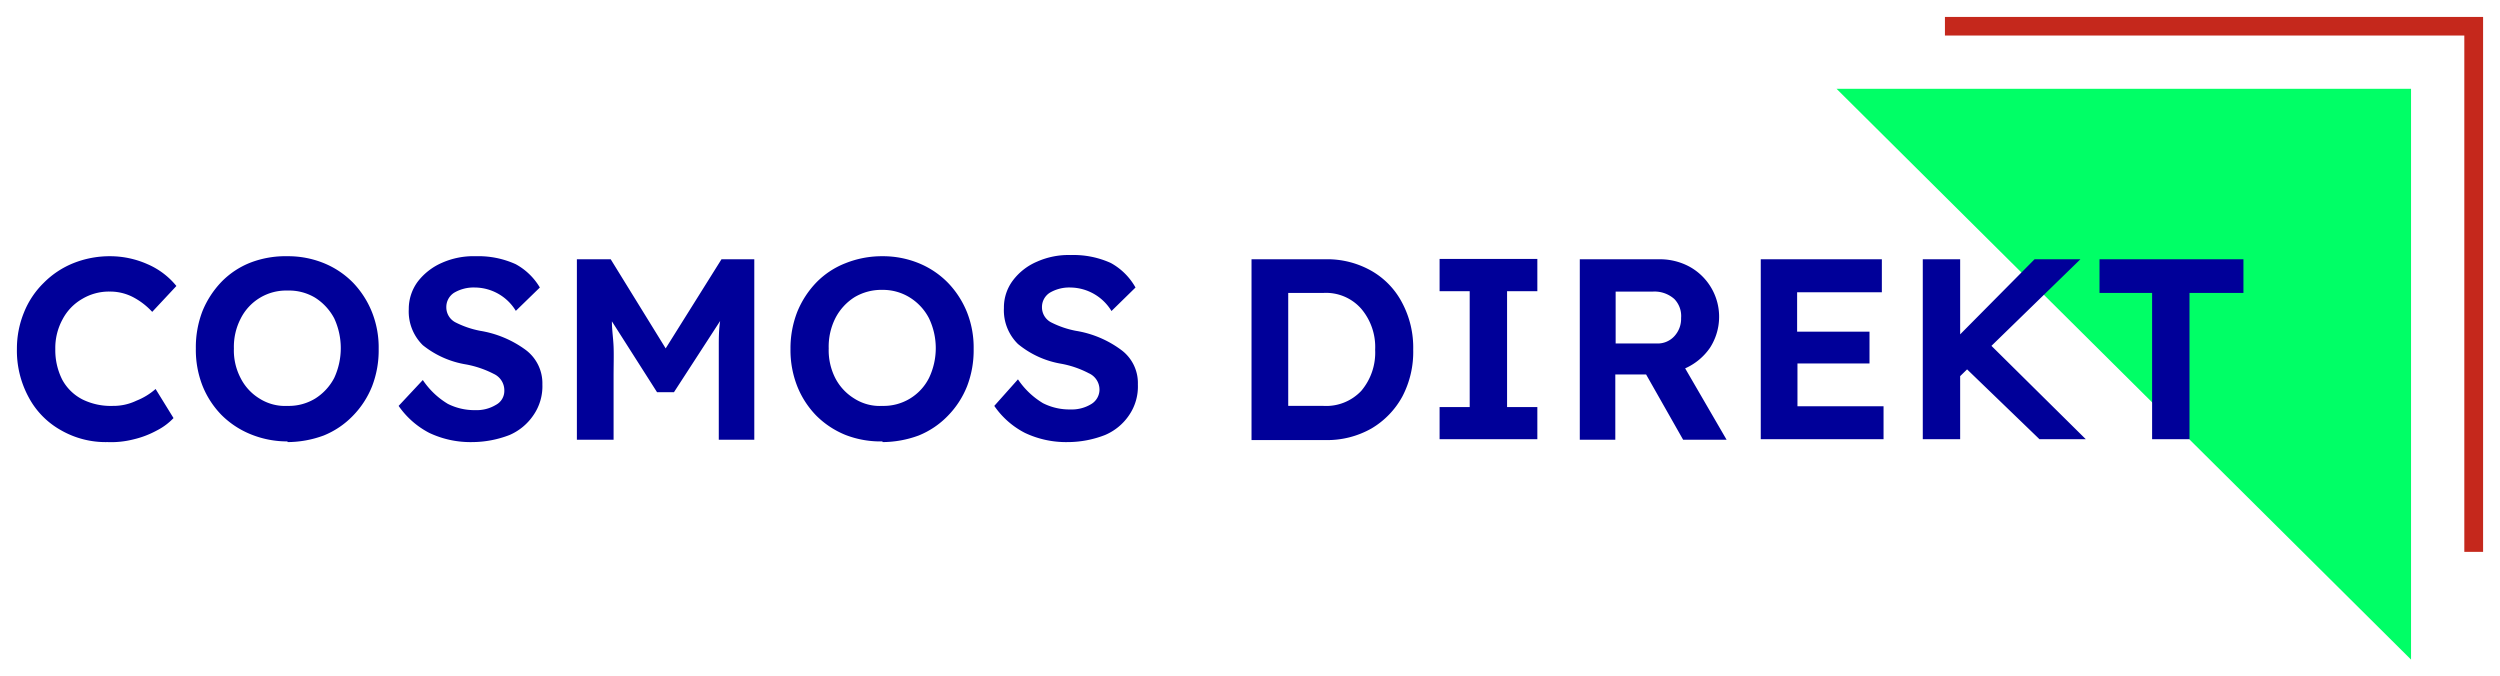 <svg id="Ebene_1" data-name="Ebene 1" xmlns="http://www.w3.org/2000/svg" viewBox="0 0 147.82 40"><defs><style>.cls-2{fill:#009}</style></defs><path style="fill:#0f6" d="M142.56 39 108.59 5.25h33.97V39z"/><path class="cls-2" d="M6.36 26.14a5.31 5.31 0 0 1-2.77-.71 4.82 4.82 0 0 1-1.9-1.95A5.77 5.77 0 0 1 1 20.62a5.64 5.64 0 0 1 .42-2.15 5.08 5.08 0 0 1 1.17-1.75 5.2 5.2 0 0 1 1.75-1.16 5.78 5.78 0 0 1 2.17-.41 5.45 5.45 0 0 1 2.21.47 4.48 4.48 0 0 1 1.71 1.29L9 18.44a4.18 4.18 0 0 0-1.17-.89 2.94 2.94 0 0 0-1.35-.31 3.08 3.08 0 0 0-1.63.44 3 3 0 0 0-1.15 1.2 3.53 3.53 0 0 0-.43 1.76 3.87 3.87 0 0 0 .41 1.81 2.82 2.82 0 0 0 1.22 1.18 3.79 3.79 0 0 0 1.77.37 3.15 3.15 0 0 0 1.4-.31A3.85 3.85 0 0 0 9.2 23l1.06 1.72a3.66 3.66 0 0 1-1 .74 5.48 5.48 0 0 1-1.37.52 5.33 5.33 0 0 1-1.53.16ZM17 24a3 3 0 0 0 1.63-.43 3.17 3.17 0 0 0 1.13-1.22 4.19 4.19 0 0 0 0-3.53 3.24 3.24 0 0 0-1.13-1.22 3 3 0 0 0-1.63-.42 3 3 0 0 0-2.77 1.66 3.62 3.62 0 0 0-.4 1.76 3.52 3.52 0 0 0 .4 1.76 3 3 0 0 0 1.12 1.21A2.82 2.82 0 0 0 17 24Zm0 2.1a5.71 5.71 0 0 1-2.17-.42 5.21 5.21 0 0 1-1.73-1.14 5.28 5.28 0 0 1-1.13-1.74 5.82 5.82 0 0 1-.39-2.2 5.92 5.92 0 0 1 .39-2.2 5.5 5.5 0 0 1 1.13-1.74 4.88 4.88 0 0 1 1.73-1.14 5.78 5.78 0 0 1 2.17-.37 5.6 5.6 0 0 1 2.15.41 5.12 5.12 0 0 1 1.73 1.16A5.43 5.43 0 0 1 22 18.47a5.66 5.66 0 0 1 .39 2.17 5.89 5.89 0 0 1-.39 2.2 5.28 5.28 0 0 1-1.13 1.74 5 5 0 0 1-1.73 1.17 6.22 6.22 0 0 1-2.14.39ZM27.94 26.14a5.71 5.71 0 0 1-2.55-.54 5 5 0 0 1-1.82-1.6L25 22.47a4.68 4.68 0 0 0 1.48 1.41 3.49 3.49 0 0 0 1.63.37 2.2 2.2 0 0 0 1.21-.31.93.93 0 0 0 .5-.83 1.07 1.07 0 0 0-.62-1 5.94 5.94 0 0 0-1.63-.56A5.5 5.5 0 0 1 25 20.41a2.79 2.79 0 0 1-.83-2.13 2.71 2.71 0 0 1 .54-1.64 3.63 3.63 0 0 1 1.42-1.1 4.58 4.58 0 0 1 2-.39 5.33 5.33 0 0 1 2.36.47A3.73 3.73 0 0 1 31.92 17l-1.42 1.38A2.86 2.86 0 0 0 28.08 17a2.26 2.26 0 0 0-1.23.31 1 1 0 0 0-.46.86 1 1 0 0 0 .54.89 5.49 5.49 0 0 0 1.46.5 6.24 6.24 0 0 1 2.68 1.12 2.46 2.46 0 0 1 1 2.05 3 3 0 0 1-.53 1.82 3.27 3.27 0 0 1-1.41 1.17 6.17 6.17 0 0 1-2.19.42ZM34.11 26V15.33h2l3.25 5.27 3.3-5.27h1.94V26h-2.1V20.52c0-.52 0-1 .08-1.54l-2.73 4.21h-1L36.18 19c0 .48.08 1 .1 1.5s0 1.1 0 1.76V26h-2.17ZM52.18 24a3 3 0 0 0 2.75-1.65 4.09 4.09 0 0 0 0-3.53 3.14 3.14 0 0 0-1.12-1.22 3 3 0 0 0-1.63-.46 3.1 3.1 0 0 0-1.65.43 3.2 3.2 0 0 0-1.13 1.23 3.74 3.74 0 0 0-.4 1.8 3.63 3.63 0 0 0 .39 1.76 3.07 3.07 0 0 0 1.13 1.21 2.8 2.8 0 0 0 1.66.43Zm0 2.1a5.71 5.71 0 0 1-2.18-.38 5.21 5.21 0 0 1-1.73-1.14 5.28 5.28 0 0 1-1.13-1.74 5.82 5.82 0 0 1-.4-2.2 5.93 5.93 0 0 1 .4-2.2 5.5 5.5 0 0 1 1.13-1.74A4.88 4.88 0 0 1 50 15.56a5.78 5.78 0 0 1 2.17-.41 5.6 5.6 0 0 1 2.15.41 5.12 5.12 0 0 1 1.73 1.16 5.43 5.43 0 0 1 1.13 1.75 5.66 5.66 0 0 1 .39 2.17 5.89 5.89 0 0 1-.39 2.2 5.28 5.28 0 0 1-1.13 1.74 5 5 0 0 1-1.73 1.17 6.22 6.22 0 0 1-2.14.39ZM63.15 26.14a5.7 5.7 0 0 1-2.54-.54 4.92 4.92 0 0 1-1.82-1.6l1.4-1.57a4.68 4.68 0 0 0 1.48 1.41 3.46 3.46 0 0 0 1.63.37 2.2 2.2 0 0 0 1.21-.31 1 1 0 0 0 .5-.83 1.06 1.06 0 0 0-.63-1 5.74 5.74 0 0 0-1.62-.56 5.45 5.45 0 0 1-2.57-1.17 2.79 2.79 0 0 1-.83-2.13 2.65 2.65 0 0 1 .54-1.64 3.49 3.49 0 0 1 1.42-1.1 4.58 4.58 0 0 1 2-.39 5.33 5.33 0 0 1 2.36.47A3.73 3.73 0 0 1 67.14 17l-1.42 1.39A2.88 2.88 0 0 0 63.3 17a2.26 2.26 0 0 0-1.23.31 1 1 0 0 0-.46.86 1 1 0 0 0 .54.89 5.49 5.49 0 0 0 1.46.5 6.14 6.14 0 0 1 2.67 1.12 2.43 2.43 0 0 1 1 2.05 3 3 0 0 1-.52 1.82 3.24 3.24 0 0 1-1.42 1.17 6.08 6.08 0 0 1-2.19.42ZM78.26 17.32h-2.09V24h2.09a2.85 2.85 0 0 0 2.23-.89 3.5 3.5 0 0 0 .82-2.43 3.49 3.49 0 0 0-.82-2.42 2.77 2.77 0 0 0-2.23-.94ZM74 26V15.33h4.36a5.29 5.29 0 0 1 2.74.69 4.64 4.64 0 0 1 1.81 1.89 5.64 5.64 0 0 1 .65 2.77 5.65 5.65 0 0 1-.65 2.78 4.93 4.93 0 0 1-1.81 1.87 5.29 5.29 0 0 1-2.74.69H74ZM85.12 25.97v-1.9h1.78v-6.85h-1.78v-1.91h5.78v1.91h-1.79v6.85h1.79v1.9h-5.78zM95.53 20.31H98a1.33 1.33 0 0 0 1-.43 1.52 1.52 0 0 0 .4-1.08 1.44 1.44 0 0 0-.4-1.12 1.76 1.76 0 0 0-1.25-.44h-2.22ZM93.41 26V15.33h4.71a3.67 3.67 0 0 1 1.78.44 3.38 3.38 0 0 1 1.21 4.79 3.5 3.5 0 0 1-1.47 1.22l2.45 4.22h-2.57l-2.19-3.86h-1.82V26h-2.1ZM104.11 25.97V15.33h7.16v1.95h-5.01v2.33h4.28v1.88h-4.26v2.53h5.09v1.95h-7.26zM127.25 25.97v-8.65h-3.11v-1.99h8.51v1.99h-3.19v8.65h-2.21zM120.59 25.97h2.74l-5.58-5.52 5.26-5.12h-2.71l-4.4 4.44v-4.44h-2.21v10.64h2.21v-3.73l.41-.4 4.28 4.13z"/><path style="fill:#c5281c" d="M115 1v1.1h30.71v30.53h1.11V1H115z"/></svg>